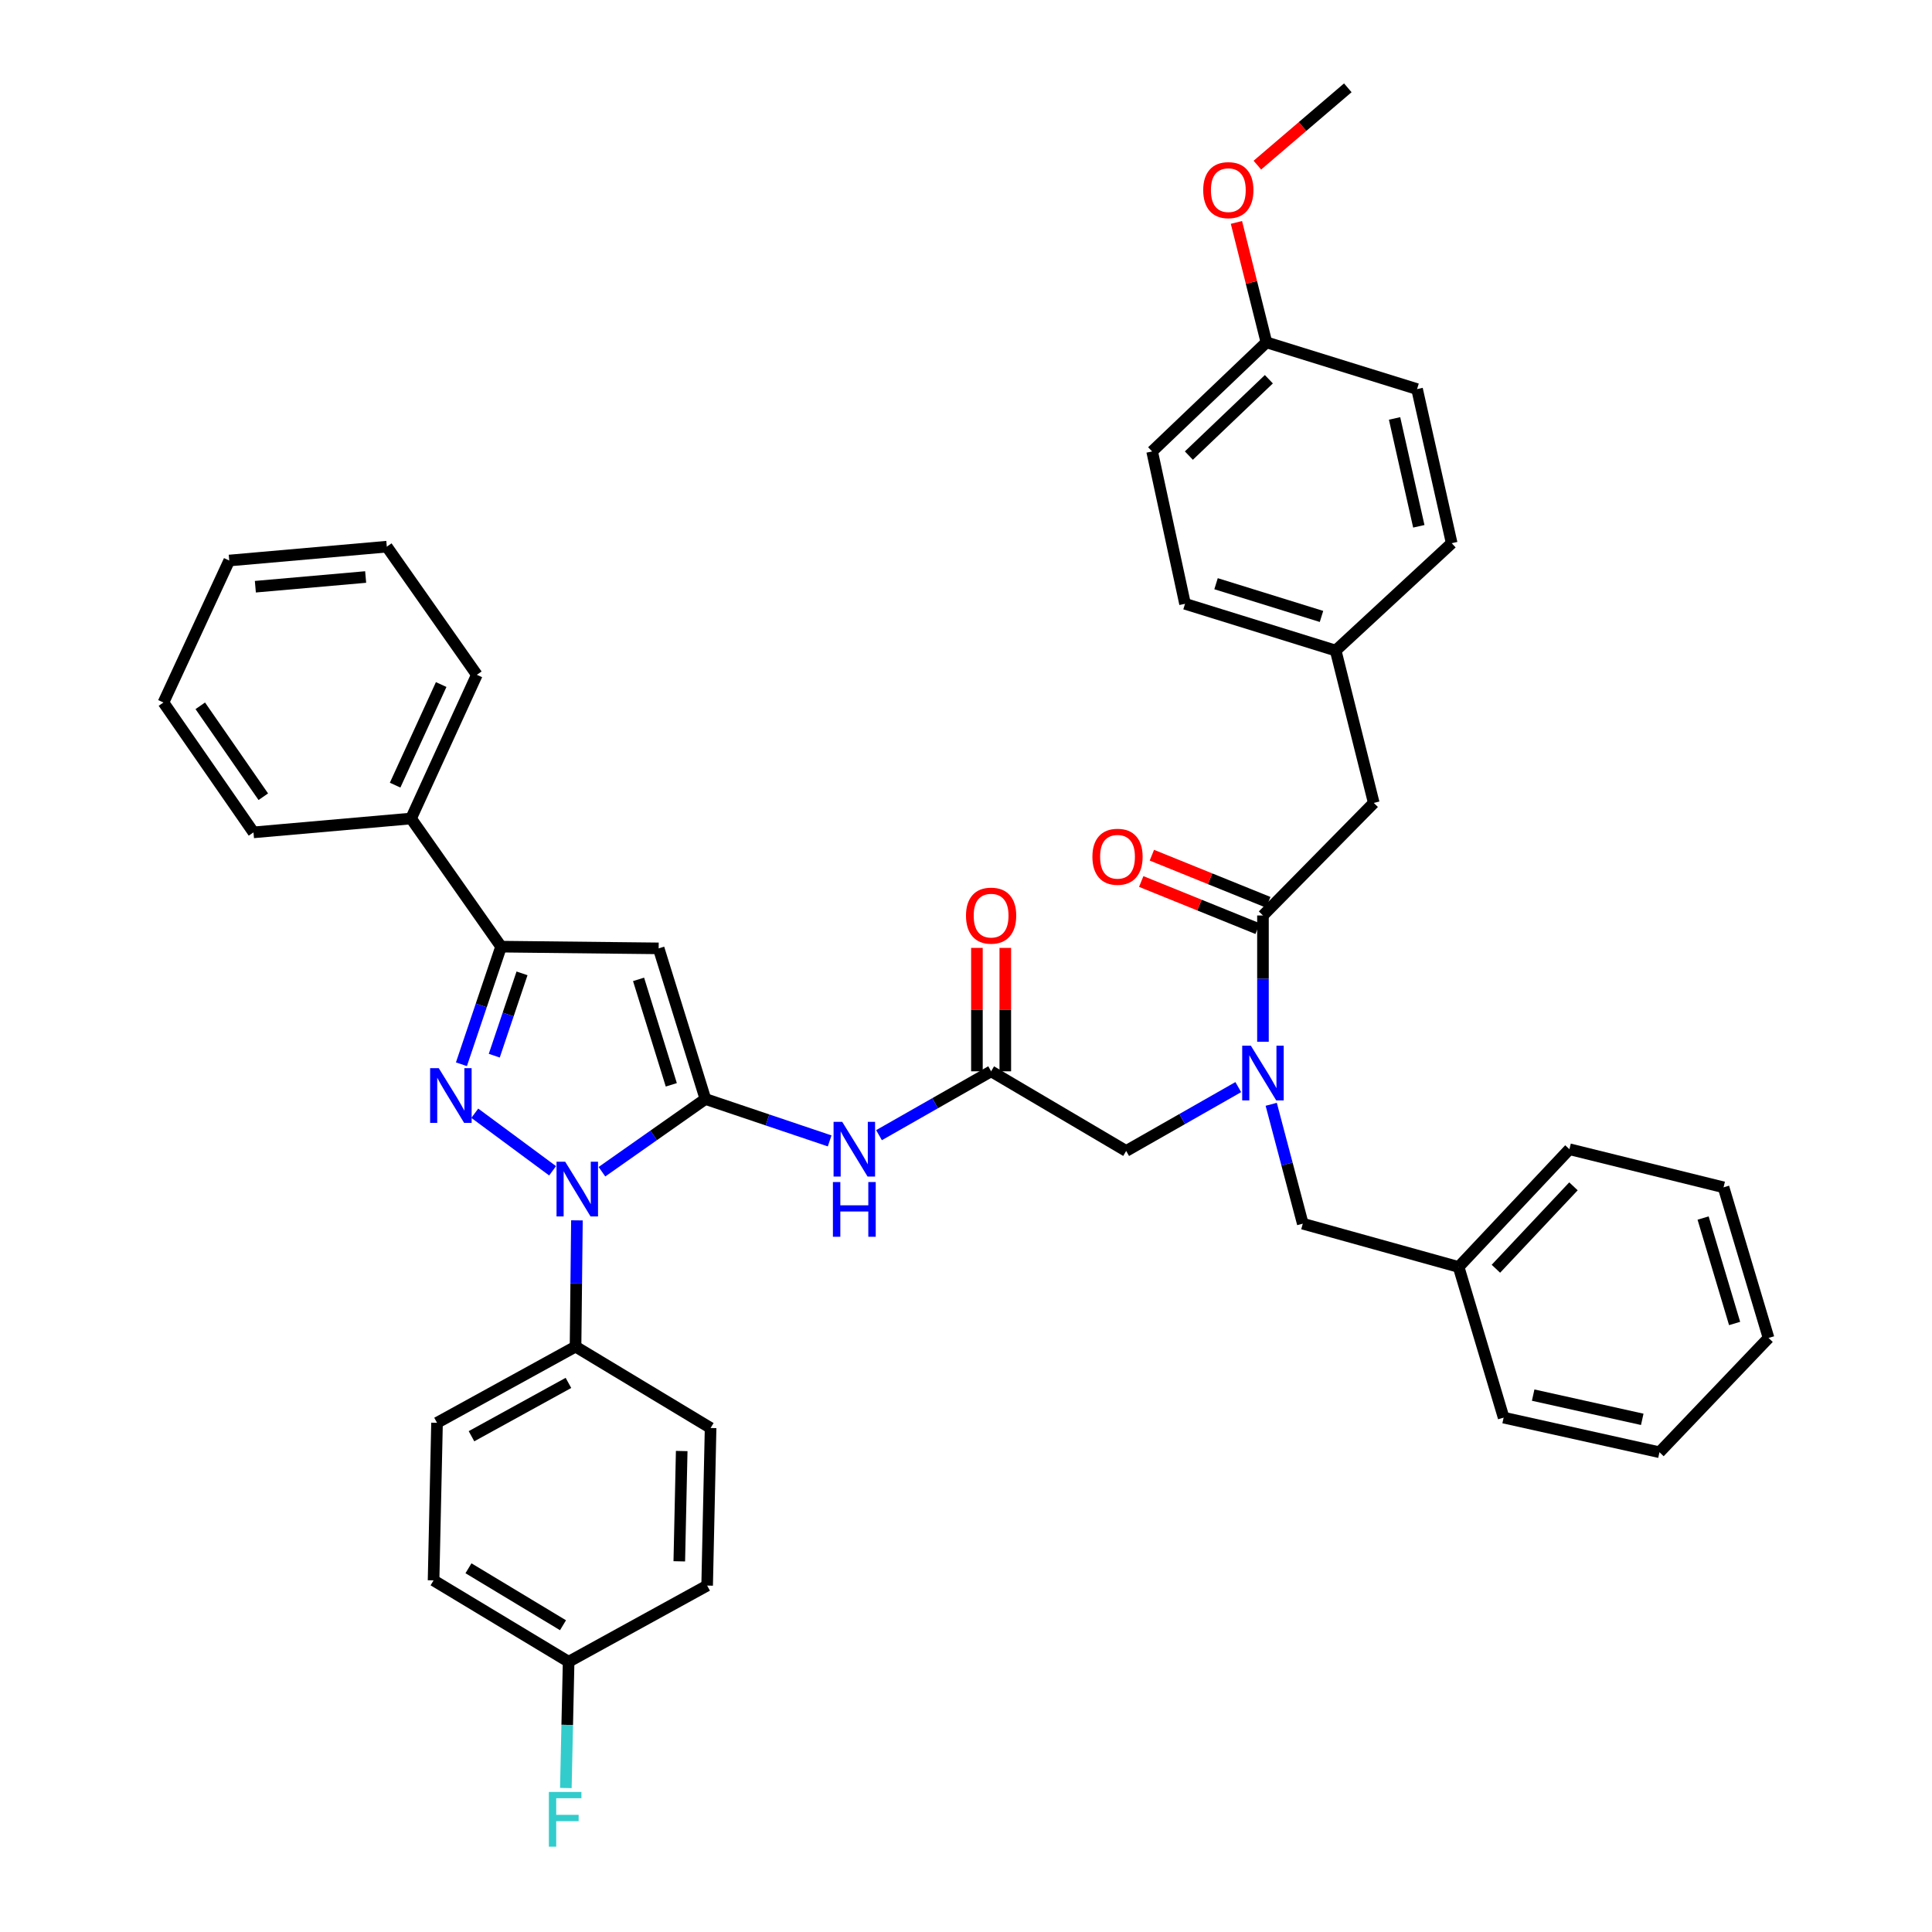 <?xml version='1.0' encoding='iso-8859-1'?>
<svg version='1.1' baseProfile='full'
              xmlns='http://www.w3.org/2000/svg'
                      xmlns:rdkit='http://www.rdkit.org/xml'
                      xmlns:xlink='http://www.w3.org/1999/xlink'
                  xml:space='preserve'
width='1000px' height='1000px' viewBox='0 0 1000 1000'>
<!-- END OF HEADER -->
<rect style='opacity:1.0;fill:#FFFFFF;stroke:none' width='1000' height='1000' x='0' y='0'> </rect>
<path class='bond-0' d='M 512.999,554.51 L 483.986,571.034' style='fill:none;fill-rule:evenodd;stroke:#000000;stroke-width:6px;stroke-linecap:butt;stroke-linejoin:miter;stroke-opacity:1' />
<path class='bond-0' d='M 483.986,571.034 L 454.973,587.559' style='fill:none;fill-rule:evenodd;stroke:#0000FF;stroke-width:6px;stroke-linecap:butt;stroke-linejoin:miter;stroke-opacity:1' />
<path class='bond-1' d='M 512.999,554.51 L 582.903,595.733' style='fill:none;fill-rule:evenodd;stroke:#000000;stroke-width:6px;stroke-linecap:butt;stroke-linejoin:miter;stroke-opacity:1' />
<path class='bond-2' d='M 520.342,554.51 L 520.342,522.569' style='fill:none;fill-rule:evenodd;stroke:#000000;stroke-width:6px;stroke-linecap:butt;stroke-linejoin:miter;stroke-opacity:1' />
<path class='bond-2' d='M 520.342,522.569 L 520.342,490.627' style='fill:none;fill-rule:evenodd;stroke:#FF0000;stroke-width:6px;stroke-linecap:butt;stroke-linejoin:miter;stroke-opacity:1' />
<path class='bond-2' d='M 505.655,554.51 L 505.655,522.569' style='fill:none;fill-rule:evenodd;stroke:#000000;stroke-width:6px;stroke-linecap:butt;stroke-linejoin:miter;stroke-opacity:1' />
<path class='bond-2' d='M 505.655,522.569 L 505.655,490.627' style='fill:none;fill-rule:evenodd;stroke:#FF0000;stroke-width:6px;stroke-linecap:butt;stroke-linejoin:miter;stroke-opacity:1' />
<path class='bond-3' d='M 582.903,595.733 L 611.916,579.209' style='fill:none;fill-rule:evenodd;stroke:#000000;stroke-width:6px;stroke-linecap:butt;stroke-linejoin:miter;stroke-opacity:1' />
<path class='bond-3' d='M 611.916,579.209 L 640.929,562.685' style='fill:none;fill-rule:evenodd;stroke:#0000FF;stroke-width:6px;stroke-linecap:butt;stroke-linejoin:miter;stroke-opacity:1' />
<path class='bond-4' d='M 653.706,539.209 L 653.706,506.53' style='fill:none;fill-rule:evenodd;stroke:#0000FF;stroke-width:6px;stroke-linecap:butt;stroke-linejoin:miter;stroke-opacity:1' />
<path class='bond-4' d='M 653.706,506.53 L 653.706,473.851' style='fill:none;fill-rule:evenodd;stroke:#000000;stroke-width:6px;stroke-linecap:butt;stroke-linejoin:miter;stroke-opacity:1' />
<path class='bond-5' d='M 657.982,571.584 L 666.15,602.479' style='fill:none;fill-rule:evenodd;stroke:#0000FF;stroke-width:6px;stroke-linecap:butt;stroke-linejoin:miter;stroke-opacity:1' />
<path class='bond-5' d='M 666.15,602.479 L 674.317,633.374' style='fill:none;fill-rule:evenodd;stroke:#000000;stroke-width:6px;stroke-linecap:butt;stroke-linejoin:miter;stroke-opacity:1' />
<path class='bond-6' d='M 711.061,415.59 L 691.347,336.726' style='fill:none;fill-rule:evenodd;stroke:#000000;stroke-width:6px;stroke-linecap:butt;stroke-linejoin:miter;stroke-opacity:1' />
<path class='bond-7' d='M 711.061,415.59 L 653.706,473.851' style='fill:none;fill-rule:evenodd;stroke:#000000;stroke-width:6px;stroke-linecap:butt;stroke-linejoin:miter;stroke-opacity:1' />
<path class='bond-8' d='M 656.461,467.044 L 626.336,454.848' style='fill:none;fill-rule:evenodd;stroke:#000000;stroke-width:6px;stroke-linecap:butt;stroke-linejoin:miter;stroke-opacity:1' />
<path class='bond-8' d='M 626.336,454.848 L 596.21,442.652' style='fill:none;fill-rule:evenodd;stroke:#FF0000;stroke-width:6px;stroke-linecap:butt;stroke-linejoin:miter;stroke-opacity:1' />
<path class='bond-8' d='M 650.95,480.658 L 620.824,468.462' style='fill:none;fill-rule:evenodd;stroke:#000000;stroke-width:6px;stroke-linecap:butt;stroke-linejoin:miter;stroke-opacity:1' />
<path class='bond-8' d='M 620.824,468.462 L 590.698,456.266' style='fill:none;fill-rule:evenodd;stroke:#FF0000;stroke-width:6px;stroke-linecap:butt;stroke-linejoin:miter;stroke-opacity:1' />
<path class='bond-9' d='M 691.347,336.726 L 751.395,281.158' style='fill:none;fill-rule:evenodd;stroke:#000000;stroke-width:6px;stroke-linecap:butt;stroke-linejoin:miter;stroke-opacity:1' />
<path class='bond-10' d='M 691.347,336.726 L 613.372,312.524' style='fill:none;fill-rule:evenodd;stroke:#000000;stroke-width:6px;stroke-linecap:butt;stroke-linejoin:miter;stroke-opacity:1' />
<path class='bond-10' d='M 684.004,319.068 L 629.422,302.127' style='fill:none;fill-rule:evenodd;stroke:#000000;stroke-width:6px;stroke-linecap:butt;stroke-linejoin:miter;stroke-opacity:1' />
<path class='bond-11' d='M 655.493,177.194 L 596.342,233.66' style='fill:none;fill-rule:evenodd;stroke:#000000;stroke-width:6px;stroke-linecap:butt;stroke-linejoin:miter;stroke-opacity:1' />
<path class='bond-11' d='M 656.762,196.288 L 615.357,235.814' style='fill:none;fill-rule:evenodd;stroke:#000000;stroke-width:6px;stroke-linecap:butt;stroke-linejoin:miter;stroke-opacity:1' />
<path class='bond-12' d='M 655.493,177.194 L 647.734,146.158' style='fill:none;fill-rule:evenodd;stroke:#000000;stroke-width:6px;stroke-linecap:butt;stroke-linejoin:miter;stroke-opacity:1' />
<path class='bond-12' d='M 647.734,146.158 L 639.976,115.122' style='fill:none;fill-rule:evenodd;stroke:#FF0000;stroke-width:6px;stroke-linecap:butt;stroke-linejoin:miter;stroke-opacity:1' />
<path class='bond-13' d='M 655.493,177.194 L 733.467,201.396' style='fill:none;fill-rule:evenodd;stroke:#000000;stroke-width:6px;stroke-linecap:butt;stroke-linejoin:miter;stroke-opacity:1' />
<path class='bond-14' d='M 298.618,631.654 L 298.258,664.329' style='fill:none;fill-rule:evenodd;stroke:#0000FF;stroke-width:6px;stroke-linecap:butt;stroke-linejoin:miter;stroke-opacity:1' />
<path class='bond-14' d='M 298.258,664.329 L 297.899,697.004' style='fill:none;fill-rule:evenodd;stroke:#000000;stroke-width:6px;stroke-linecap:butt;stroke-linejoin:miter;stroke-opacity:1' />
<path class='bond-15' d='M 311.563,606.484 L 338.341,587.665' style='fill:none;fill-rule:evenodd;stroke:#0000FF;stroke-width:6px;stroke-linecap:butt;stroke-linejoin:miter;stroke-opacity:1' />
<path class='bond-15' d='M 338.341,587.665 L 365.119,568.847' style='fill:none;fill-rule:evenodd;stroke:#000000;stroke-width:6px;stroke-linecap:butt;stroke-linejoin:miter;stroke-opacity:1' />
<path class='bond-16' d='M 286.022,606.005 L 245.749,576.209' style='fill:none;fill-rule:evenodd;stroke:#0000FF;stroke-width:6px;stroke-linecap:butt;stroke-linejoin:miter;stroke-opacity:1' />
<path class='bond-17' d='M 365.119,568.847 L 340.917,490.872' style='fill:none;fill-rule:evenodd;stroke:#000000;stroke-width:6px;stroke-linecap:butt;stroke-linejoin:miter;stroke-opacity:1' />
<path class='bond-17' d='M 347.461,561.505 L 330.52,506.922' style='fill:none;fill-rule:evenodd;stroke:#000000;stroke-width:6px;stroke-linecap:butt;stroke-linejoin:miter;stroke-opacity:1' />
<path class='bond-18' d='M 365.119,568.847 L 397.271,579.688' style='fill:none;fill-rule:evenodd;stroke:#000000;stroke-width:6px;stroke-linecap:butt;stroke-linejoin:miter;stroke-opacity:1' />
<path class='bond-18' d='M 397.271,579.688 L 429.423,590.529' style='fill:none;fill-rule:evenodd;stroke:#0000FF;stroke-width:6px;stroke-linecap:butt;stroke-linejoin:miter;stroke-opacity:1' />
<path class='bond-19' d='M 340.917,490.872 L 259.36,489.983' style='fill:none;fill-rule:evenodd;stroke:#000000;stroke-width:6px;stroke-linecap:butt;stroke-linejoin:miter;stroke-opacity:1' />
<path class='bond-20' d='M 259.36,489.983 L 249.096,520.421' style='fill:none;fill-rule:evenodd;stroke:#000000;stroke-width:6px;stroke-linecap:butt;stroke-linejoin:miter;stroke-opacity:1' />
<path class='bond-20' d='M 249.096,520.421 L 238.832,550.859' style='fill:none;fill-rule:evenodd;stroke:#0000FF;stroke-width:6px;stroke-linecap:butt;stroke-linejoin:miter;stroke-opacity:1' />
<path class='bond-20' d='M 270.198,503.807 L 263.014,525.114' style='fill:none;fill-rule:evenodd;stroke:#000000;stroke-width:6px;stroke-linecap:butt;stroke-linejoin:miter;stroke-opacity:1' />
<path class='bond-20' d='M 263.014,525.114 L 255.829,546.42' style='fill:none;fill-rule:evenodd;stroke:#0000FF;stroke-width:6px;stroke-linecap:butt;stroke-linejoin:miter;stroke-opacity:1' />
<path class='bond-21' d='M 259.36,489.983 L 212.76,423.66' style='fill:none;fill-rule:evenodd;stroke:#000000;stroke-width:6px;stroke-linecap:butt;stroke-linejoin:miter;stroke-opacity:1' />
<path class='bond-22' d='M 754.977,655.781 L 674.317,633.374' style='fill:none;fill-rule:evenodd;stroke:#000000;stroke-width:6px;stroke-linecap:butt;stroke-linejoin:miter;stroke-opacity:1' />
<path class='bond-23' d='M 754.977,655.781 L 812.332,594.836' style='fill:none;fill-rule:evenodd;stroke:#000000;stroke-width:6px;stroke-linecap:butt;stroke-linejoin:miter;stroke-opacity:1' />
<path class='bond-23' d='M 774.276,656.705 L 814.424,614.044' style='fill:none;fill-rule:evenodd;stroke:#000000;stroke-width:6px;stroke-linecap:butt;stroke-linejoin:miter;stroke-opacity:1' />
<path class='bond-24' d='M 754.977,655.781 L 778.281,733.756' style='fill:none;fill-rule:evenodd;stroke:#000000;stroke-width:6px;stroke-linecap:butt;stroke-linejoin:miter;stroke-opacity:1' />
<path class='bond-25' d='M 812.332,594.836 L 892.102,614.558' style='fill:none;fill-rule:evenodd;stroke:#000000;stroke-width:6px;stroke-linecap:butt;stroke-linejoin:miter;stroke-opacity:1' />
<path class='bond-26' d='M 778.281,733.756 L 858.94,751.675' style='fill:none;fill-rule:evenodd;stroke:#000000;stroke-width:6px;stroke-linecap:butt;stroke-linejoin:miter;stroke-opacity:1' />
<path class='bond-26' d='M 793.565,722.106 L 850.027,734.649' style='fill:none;fill-rule:evenodd;stroke:#000000;stroke-width:6px;stroke-linecap:butt;stroke-linejoin:miter;stroke-opacity:1' />
<path class='bond-27' d='M 892.102,614.558 L 915.398,692.525' style='fill:none;fill-rule:evenodd;stroke:#000000;stroke-width:6px;stroke-linecap:butt;stroke-linejoin:miter;stroke-opacity:1' />
<path class='bond-27' d='M 881.523,630.458 L 897.831,685.035' style='fill:none;fill-rule:evenodd;stroke:#000000;stroke-width:6px;stroke-linecap:butt;stroke-linejoin:miter;stroke-opacity:1' />
<path class='bond-28' d='M 297.899,697.004 L 226.207,736.441' style='fill:none;fill-rule:evenodd;stroke:#000000;stroke-width:6px;stroke-linecap:butt;stroke-linejoin:miter;stroke-opacity:1' />
<path class='bond-28' d='M 294.224,715.789 L 244.04,743.394' style='fill:none;fill-rule:evenodd;stroke:#000000;stroke-width:6px;stroke-linecap:butt;stroke-linejoin:miter;stroke-opacity:1' />
<path class='bond-29' d='M 297.899,697.004 L 367.803,739.133' style='fill:none;fill-rule:evenodd;stroke:#000000;stroke-width:6px;stroke-linecap:butt;stroke-linejoin:miter;stroke-opacity:1' />
<path class='bond-30' d='M 294.317,860.118 L 224.412,817.998' style='fill:none;fill-rule:evenodd;stroke:#000000;stroke-width:6px;stroke-linecap:butt;stroke-linejoin:miter;stroke-opacity:1' />
<path class='bond-30' d='M 291.411,841.22 L 242.478,811.735' style='fill:none;fill-rule:evenodd;stroke:#000000;stroke-width:6px;stroke-linecap:butt;stroke-linejoin:miter;stroke-opacity:1' />
<path class='bond-31' d='M 294.317,860.118 L 293.597,892.797' style='fill:none;fill-rule:evenodd;stroke:#000000;stroke-width:6px;stroke-linecap:butt;stroke-linejoin:miter;stroke-opacity:1' />
<path class='bond-31' d='M 293.597,892.797 L 292.878,925.476' style='fill:none;fill-rule:evenodd;stroke:#33CCCC;stroke-width:6px;stroke-linecap:butt;stroke-linejoin:miter;stroke-opacity:1' />
<path class='bond-32' d='M 294.317,860.118 L 366.016,820.69' style='fill:none;fill-rule:evenodd;stroke:#000000;stroke-width:6px;stroke-linecap:butt;stroke-linejoin:miter;stroke-opacity:1' />
<path class='bond-33' d='M 212.76,423.66 L 246.819,349.276' style='fill:none;fill-rule:evenodd;stroke:#000000;stroke-width:6px;stroke-linecap:butt;stroke-linejoin:miter;stroke-opacity:1' />
<path class='bond-33' d='M 204.514,406.388 L 228.355,354.319' style='fill:none;fill-rule:evenodd;stroke:#000000;stroke-width:6px;stroke-linecap:butt;stroke-linejoin:miter;stroke-opacity:1' />
<path class='bond-34' d='M 212.76,423.66 L 131.203,430.833' style='fill:none;fill-rule:evenodd;stroke:#000000;stroke-width:6px;stroke-linecap:butt;stroke-linejoin:miter;stroke-opacity:1' />
<path class='bond-35' d='M 246.819,349.276 L 200.21,282.953' style='fill:none;fill-rule:evenodd;stroke:#000000;stroke-width:6px;stroke-linecap:butt;stroke-linejoin:miter;stroke-opacity:1' />
<path class='bond-36' d='M 131.203,430.833 L 84.602,363.612' style='fill:none;fill-rule:evenodd;stroke:#000000;stroke-width:6px;stroke-linecap:butt;stroke-linejoin:miter;stroke-opacity:1' />
<path class='bond-36' d='M 136.283,412.382 L 103.663,365.327' style='fill:none;fill-rule:evenodd;stroke:#000000;stroke-width:6px;stroke-linecap:butt;stroke-linejoin:miter;stroke-opacity:1' />
<path class='bond-37' d='M 200.21,282.953 L 118.653,290.125' style='fill:none;fill-rule:evenodd;stroke:#000000;stroke-width:6px;stroke-linecap:butt;stroke-linejoin:miter;stroke-opacity:1' />
<path class='bond-37' d='M 189.263,298.66 L 132.173,303.681' style='fill:none;fill-rule:evenodd;stroke:#000000;stroke-width:6px;stroke-linecap:butt;stroke-linejoin:miter;stroke-opacity:1' />
<path class='bond-38' d='M 84.602,363.612 L 118.653,290.125' style='fill:none;fill-rule:evenodd;stroke:#000000;stroke-width:6px;stroke-linecap:butt;stroke-linejoin:miter;stroke-opacity:1' />
<path class='bond-39' d='M 226.207,736.441 L 224.412,817.998' style='fill:none;fill-rule:evenodd;stroke:#000000;stroke-width:6px;stroke-linecap:butt;stroke-linejoin:miter;stroke-opacity:1' />
<path class='bond-40' d='M 367.803,739.133 L 366.016,820.69' style='fill:none;fill-rule:evenodd;stroke:#000000;stroke-width:6px;stroke-linecap:butt;stroke-linejoin:miter;stroke-opacity:1' />
<path class='bond-40' d='M 352.851,751.045 L 351.6,808.135' style='fill:none;fill-rule:evenodd;stroke:#000000;stroke-width:6px;stroke-linecap:butt;stroke-linejoin:miter;stroke-opacity:1' />
<path class='bond-41' d='M 858.94,751.675 L 915.398,692.525' style='fill:none;fill-rule:evenodd;stroke:#000000;stroke-width:6px;stroke-linecap:butt;stroke-linejoin:miter;stroke-opacity:1' />
<path class='bond-42' d='M 751.395,281.158 L 733.467,201.396' style='fill:none;fill-rule:evenodd;stroke:#000000;stroke-width:6px;stroke-linecap:butt;stroke-linejoin:miter;stroke-opacity:1' />
<path class='bond-42' d='M 734.375,272.414 L 721.826,216.581' style='fill:none;fill-rule:evenodd;stroke:#000000;stroke-width:6px;stroke-linecap:butt;stroke-linejoin:miter;stroke-opacity:1' />
<path class='bond-43' d='M 613.372,312.524 L 596.342,233.66' style='fill:none;fill-rule:evenodd;stroke:#000000;stroke-width:6px;stroke-linecap:butt;stroke-linejoin:miter;stroke-opacity:1' />
<path class='bond-44' d='M 650.813,85.476 L 674.217,65.465' style='fill:none;fill-rule:evenodd;stroke:#FF0000;stroke-width:6px;stroke-linecap:butt;stroke-linejoin:miter;stroke-opacity:1' />
<path class='bond-44' d='M 674.217,65.465 L 697.622,45.455' style='fill:none;fill-rule:evenodd;stroke:#000000;stroke-width:6px;stroke-linecap:butt;stroke-linejoin:miter;stroke-opacity:1' />
<path  class='atom-2' d='M 499.999 473.931
Q 499.999 467.131, 503.359 463.331
Q 506.719 459.531, 512.999 459.531
Q 519.279 459.531, 522.639 463.331
Q 525.999 467.131, 525.999 473.931
Q 525.999 480.811, 522.599 484.731
Q 519.199 488.611, 512.999 488.611
Q 506.759 488.611, 503.359 484.731
Q 499.999 480.851, 499.999 473.931
M 512.999 485.411
Q 517.319 485.411, 519.639 482.531
Q 521.999 479.611, 521.999 473.931
Q 521.999 468.371, 519.639 465.571
Q 517.319 462.731, 512.999 462.731
Q 508.679 462.731, 506.319 465.531
Q 503.999 468.331, 503.999 473.931
Q 503.999 479.651, 506.319 482.531
Q 508.679 485.411, 512.999 485.411
' fill='#FF0000'/>
<path  class='atom-3' d='M 647.446 541.248
L 656.726 556.248
Q 657.646 557.728, 659.126 560.408
Q 660.606 563.088, 660.686 563.248
L 660.686 541.248
L 664.446 541.248
L 664.446 569.568
L 660.566 569.568
L 650.606 553.168
Q 649.446 551.248, 648.206 549.048
Q 647.006 546.848, 646.646 546.168
L 646.646 569.568
L 642.966 569.568
L 642.966 541.248
L 647.446 541.248
' fill='#0000FF'/>
<path  class='atom-6' d='M 565.424 443.454
Q 565.424 436.654, 568.784 432.854
Q 572.144 429.054, 578.424 429.054
Q 584.704 429.054, 588.064 432.854
Q 591.424 436.654, 591.424 443.454
Q 591.424 450.334, 588.024 454.254
Q 584.624 458.134, 578.424 458.134
Q 572.184 458.134, 568.784 454.254
Q 565.424 450.374, 565.424 443.454
M 578.424 454.934
Q 582.744 454.934, 585.064 452.054
Q 587.424 449.134, 587.424 443.454
Q 587.424 437.894, 585.064 435.094
Q 582.744 432.254, 578.424 432.254
Q 574.104 432.254, 571.744 435.054
Q 569.424 437.854, 569.424 443.454
Q 569.424 449.174, 571.744 452.054
Q 574.104 454.934, 578.424 454.934
' fill='#FF0000'/>
<path  class='atom-9' d='M 292.536 601.296
L 301.816 616.296
Q 302.736 617.776, 304.216 620.456
Q 305.696 623.136, 305.776 623.296
L 305.776 601.296
L 309.536 601.296
L 309.536 629.616
L 305.656 629.616
L 295.696 613.216
Q 294.536 611.296, 293.296 609.096
Q 292.096 606.896, 291.736 606.216
L 291.736 629.616
L 288.056 629.616
L 288.056 601.296
L 292.536 601.296
' fill='#0000FF'/>
<path  class='atom-13' d='M 227.111 552.892
L 236.391 567.892
Q 237.311 569.372, 238.791 572.052
Q 240.271 574.732, 240.351 574.892
L 240.351 552.892
L 244.111 552.892
L 244.111 581.212
L 240.231 581.212
L 230.271 564.812
Q 229.111 562.892, 227.871 560.692
Q 226.671 558.492, 226.311 557.812
L 226.311 581.212
L 222.631 581.212
L 222.631 552.892
L 227.111 552.892
' fill='#0000FF'/>
<path  class='atom-15' d='M 435.936 580.676
L 445.216 595.676
Q 446.136 597.156, 447.616 599.836
Q 449.096 602.516, 449.176 602.676
L 449.176 580.676
L 452.936 580.676
L 452.936 608.996
L 449.056 608.996
L 439.096 592.596
Q 437.936 590.676, 436.696 588.476
Q 435.496 586.276, 435.136 585.596
L 435.136 608.996
L 431.456 608.996
L 431.456 580.676
L 435.936 580.676
' fill='#0000FF'/>
<path  class='atom-15' d='M 431.116 611.828
L 434.956 611.828
L 434.956 623.868
L 449.436 623.868
L 449.436 611.828
L 453.276 611.828
L 453.276 640.148
L 449.436 640.148
L 449.436 627.068
L 434.956 627.068
L 434.956 640.148
L 431.116 640.148
L 431.116 611.828
' fill='#0000FF'/>
<path  class='atom-28' d='M 284.101 927.515
L 300.941 927.515
L 300.941 930.755
L 287.901 930.755
L 287.901 939.355
L 299.501 939.355
L 299.501 942.635
L 287.901 942.635
L 287.901 955.835
L 284.101 955.835
L 284.101 927.515
' fill='#33CCCC'/>
<path  class='atom-39' d='M 622.779 98.41
Q 622.779 91.61, 626.139 87.81
Q 629.499 84.01, 635.779 84.01
Q 642.059 84.01, 645.419 87.81
Q 648.779 91.61, 648.779 98.41
Q 648.779 105.29, 645.379 109.21
Q 641.979 113.09, 635.779 113.09
Q 629.539 113.09, 626.139 109.21
Q 622.779 105.33, 622.779 98.41
M 635.779 109.89
Q 640.099 109.89, 642.419 107.01
Q 644.779 104.09, 644.779 98.41
Q 644.779 92.85, 642.419 90.05
Q 640.099 87.21, 635.779 87.21
Q 631.459 87.21, 629.099 90.01
Q 626.779 92.81, 626.779 98.41
Q 626.779 104.13, 629.099 107.01
Q 631.459 109.89, 635.779 109.89
' fill='#FF0000'/>
</svg>
